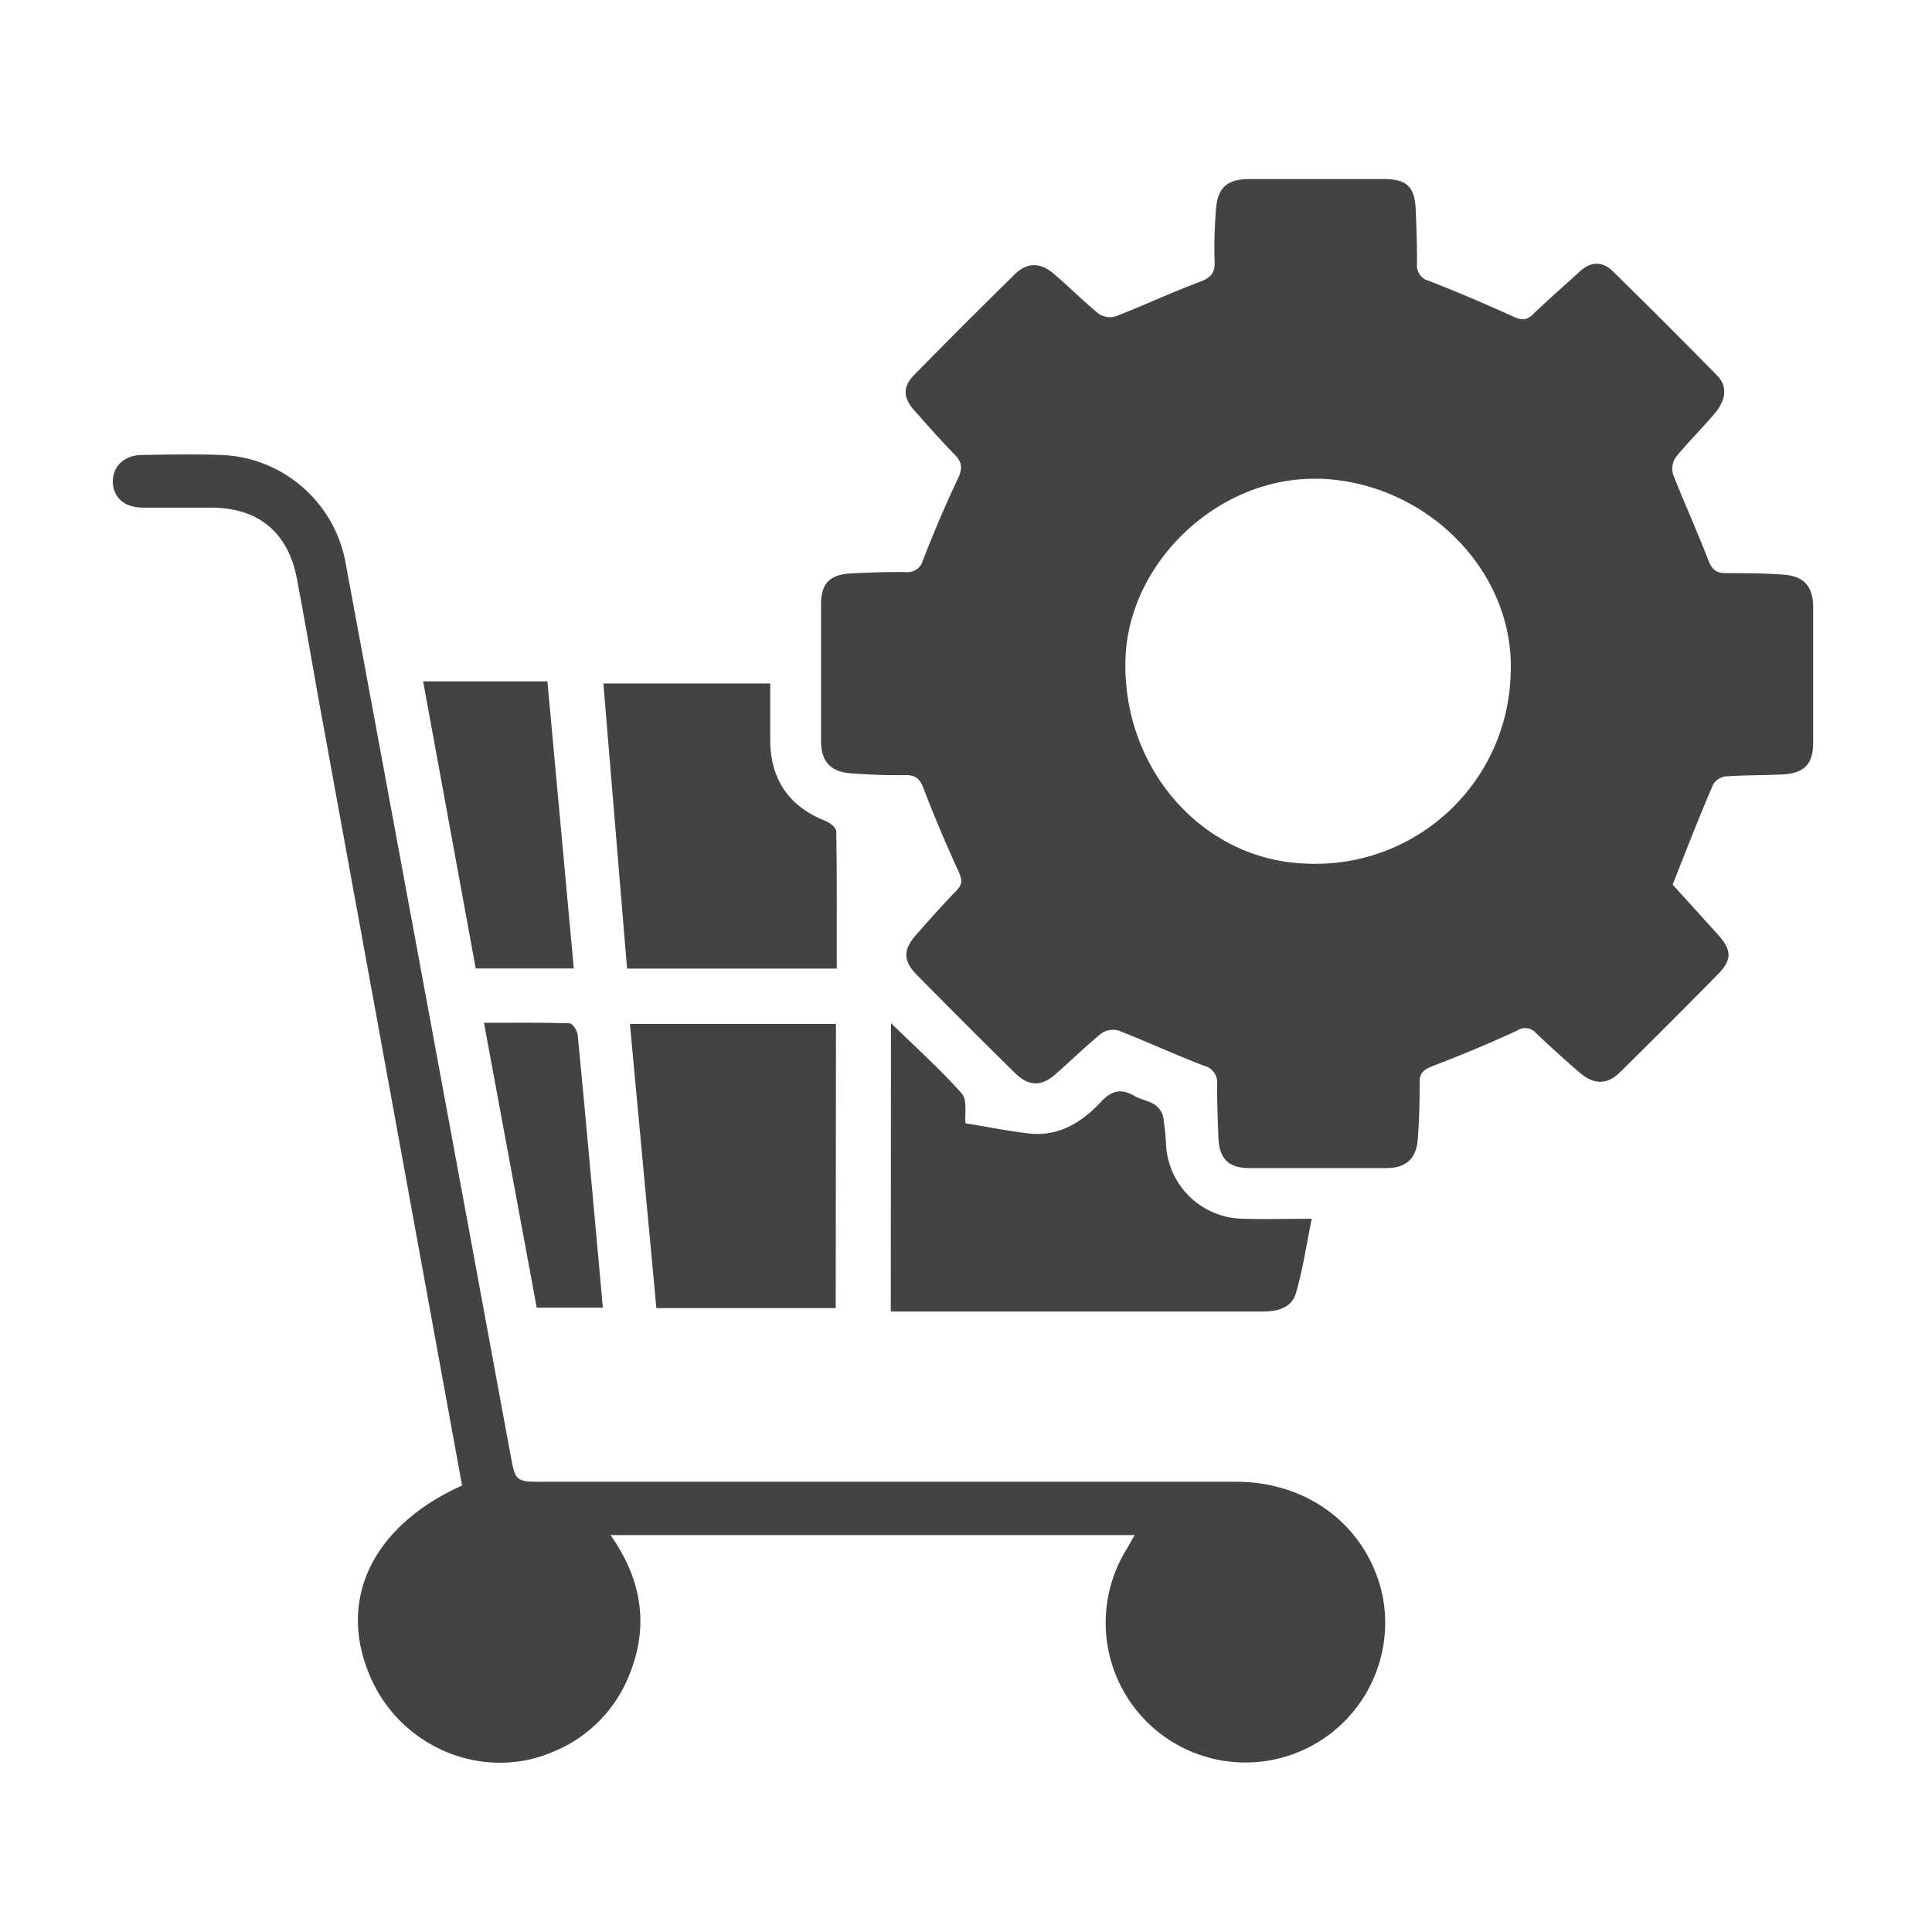 <svg id="Layer_1" data-name="Layer 1" xmlns="http://www.w3.org/2000/svg" viewBox="0 0 300 300"><defs><style>.cls-1{fill:#434343;}</style></defs><path class="cls-1" d="M259.73,137.36l7,7.73c2.19,2.42,2.26,3.93.05,6.17q-7.54,7.67-15.2,15.21c-2,2-4.09,2-6.34.05s-4.51-4-6.69-6.06a2.24,2.24,0,0,0-3-.42c-4.32,2-8.72,3.82-13.16,5.53-1.35.53-2,1.08-1.94,2.6,0,2.91-.08,5.84-.3,8.75s-1.75,4.44-4.8,4.46q-10.62,0-21.24,0c-3.4,0-4.79-1.43-4.92-4.83-.1-2.74-.21-5.49-.2-8.23a2.66,2.66,0,0,0-2.08-2.85c-4.44-1.7-8.76-3.7-13.19-5.43a3.17,3.17,0,0,0-2.65.39c-2.46,2-4.75,4.24-7.14,6.35-2.2,1.95-4.18,1.94-6.3-.14q-7.65-7.54-15.21-15.2c-2.2-2.23-2.23-3.93-.19-6.25s4.1-4.65,6.26-6.87c1-1,.92-1.74.35-3-1.94-4.24-3.77-8.55-5.44-12.91-.57-1.46-1.19-2.08-2.81-2.05-2.82.05-5.66-.07-8.48-.28-3.17-.24-4.6-1.84-4.62-5,0-7.08,0-14.15,0-21.23,0-3.26,1.37-4.65,4.67-4.81,2.82-.15,5.66-.24,8.49-.21A2.44,2.44,0,0,0,143.31,87c1.67-4.27,3.45-8.51,5.42-12.65.78-1.64.68-2.63-.61-3.89C146,68.3,144,66,142,63.76c-1.78-2-1.88-3.7,0-5.59q7.71-7.86,15.58-15.58c1.92-1.89,4-1.89,6.14,0,2.35,2,4.54,4.22,6.94,6.17a3.18,3.18,0,0,0,2.66.34c4.35-1.7,8.58-3.69,12.95-5.32,1.68-.63,2.41-1.34,2.34-3.18-.1-2.55,0-5.13.17-7.69.2-3.72,1.64-5.1,5.3-5.11q10.35,0,20.7,0c3.73,0,4.91,1.18,5.06,4.9.11,2.74.21,5.48.19,8.22a2.48,2.48,0,0,0,1.87,2.7c4.44,1.73,8.82,3.6,13.15,5.57,1.24.56,2,.58,3-.39,2.35-2.28,4.84-4.41,7.24-6.63,1.75-1.62,3.58-1.62,5.2,0q8.16,8,16.14,16.13c1.67,1.71,1.4,3.82-.45,6s-4.11,4.4-6,6.75a3.16,3.16,0,0,0-.37,2.65c1.73,4.43,3.72,8.75,5.42,13.2.57,1.47,1.19,2.12,2.8,2.1,2.92,0,5.84,0,8.75.22,3.3.19,4.76,1.78,4.77,5.09q0,10.48,0,21c0,3.37-1.41,4.79-4.84,4.95-2.92.14-5.84.09-8.75.3a2.65,2.65,0,0,0-1.93,1.23C263.88,126.74,261.88,131.92,259.73,137.36Zm-54.9-63c-15.38-.5-29.6,12.75-30.07,28-.51,17,12,31.17,27.93,31.73a30.3,30.3,0,0,0,31.89-29.6C235.2,88.72,221.52,74.87,204.83,74.33Z"/><path class="cls-1" d="M176.19,238.37H94.8c4.81,6.81,6,13.93,3,21.5a21.37,21.37,0,0,1-11.7,12.06c-10.76,4.76-23.56-.33-28.47-11.26-5.39-12,0-23.63,14.12-30l-3.5-19.18q-9.42-51.64-18.85-103.29C48.32,102.07,47.26,96,46.11,89.9c-1.36-7.24-6-11.06-13.32-11.08-3.54,0-7.08,0-10.61,0-2.86,0-4.63-1.6-4.66-4S19.28,70.7,22,70.65c4.16-.07,8.33-.15,12.47,0A20.4,20.4,0,0,1,53.69,87.55Q66.5,156.64,79.24,225.73c.81,4.36.78,4.36,5.21,4.36q53.76,0,107.52,0c11.19,0,20.15,6.88,22.61,17.22A21.7,21.7,0,1,1,175,240.46C175.33,239.87,175.66,239.28,176.19,238.37Z"/><path class="cls-1" d="M138.35,158.87c3.85,3.76,7.65,7.16,11,10.94.88,1,.43,3.18.57,4.61,3.34.55,6.51,1.18,9.71,1.57,4.64.57,8.28-1.63,11.26-4.83,1.66-1.78,3.13-2.23,5.23-1,1,.57,2.2.75,3.15,1.35a3.24,3.24,0,0,1,1.34,1.87,39.3,39.3,0,0,1,.46,4.48,12.14,12.14,0,0,0,12.11,11.39c3.35.1,6.7,0,10.51,0-.83,4-1.38,7.85-2.45,11.52-.71,2.44-3,2.9-5.41,2.89-15.84,0-31.67,0-47.51,0h-10Z"/><path class="cls-1" d="M97.37,150.4c-1.24-14.88-2.45-29.49-3.68-44.27H119.6c0,3,0,5.87,0,8.76,0,6.19,3,10.42,8.67,12.63.66.26,1.58,1,1.59,1.59.11,7.06.07,14.11.07,21.29Z"/><path class="cls-1" d="M129.77,203.12H101.92c-1.37-14.66-2.73-29.28-4.11-44.13h32Z"/><path class="cls-1" d="M73.87,150.38c-2.73-14.86-5.43-29.59-8.17-44.58H85c1.36,14.79,2.73,29.6,4.1,44.58Z"/><path class="cls-1" d="M75.15,158.82c4.71,0,9-.06,13.31.08.46,0,1.19,1.17,1.25,1.85,1.16,12,2.23,23.93,3.32,35.89.19,2.08.38,4.17.58,6.41H83.34C80.63,188.43,77.93,173.81,75.15,158.82Z"/></svg>